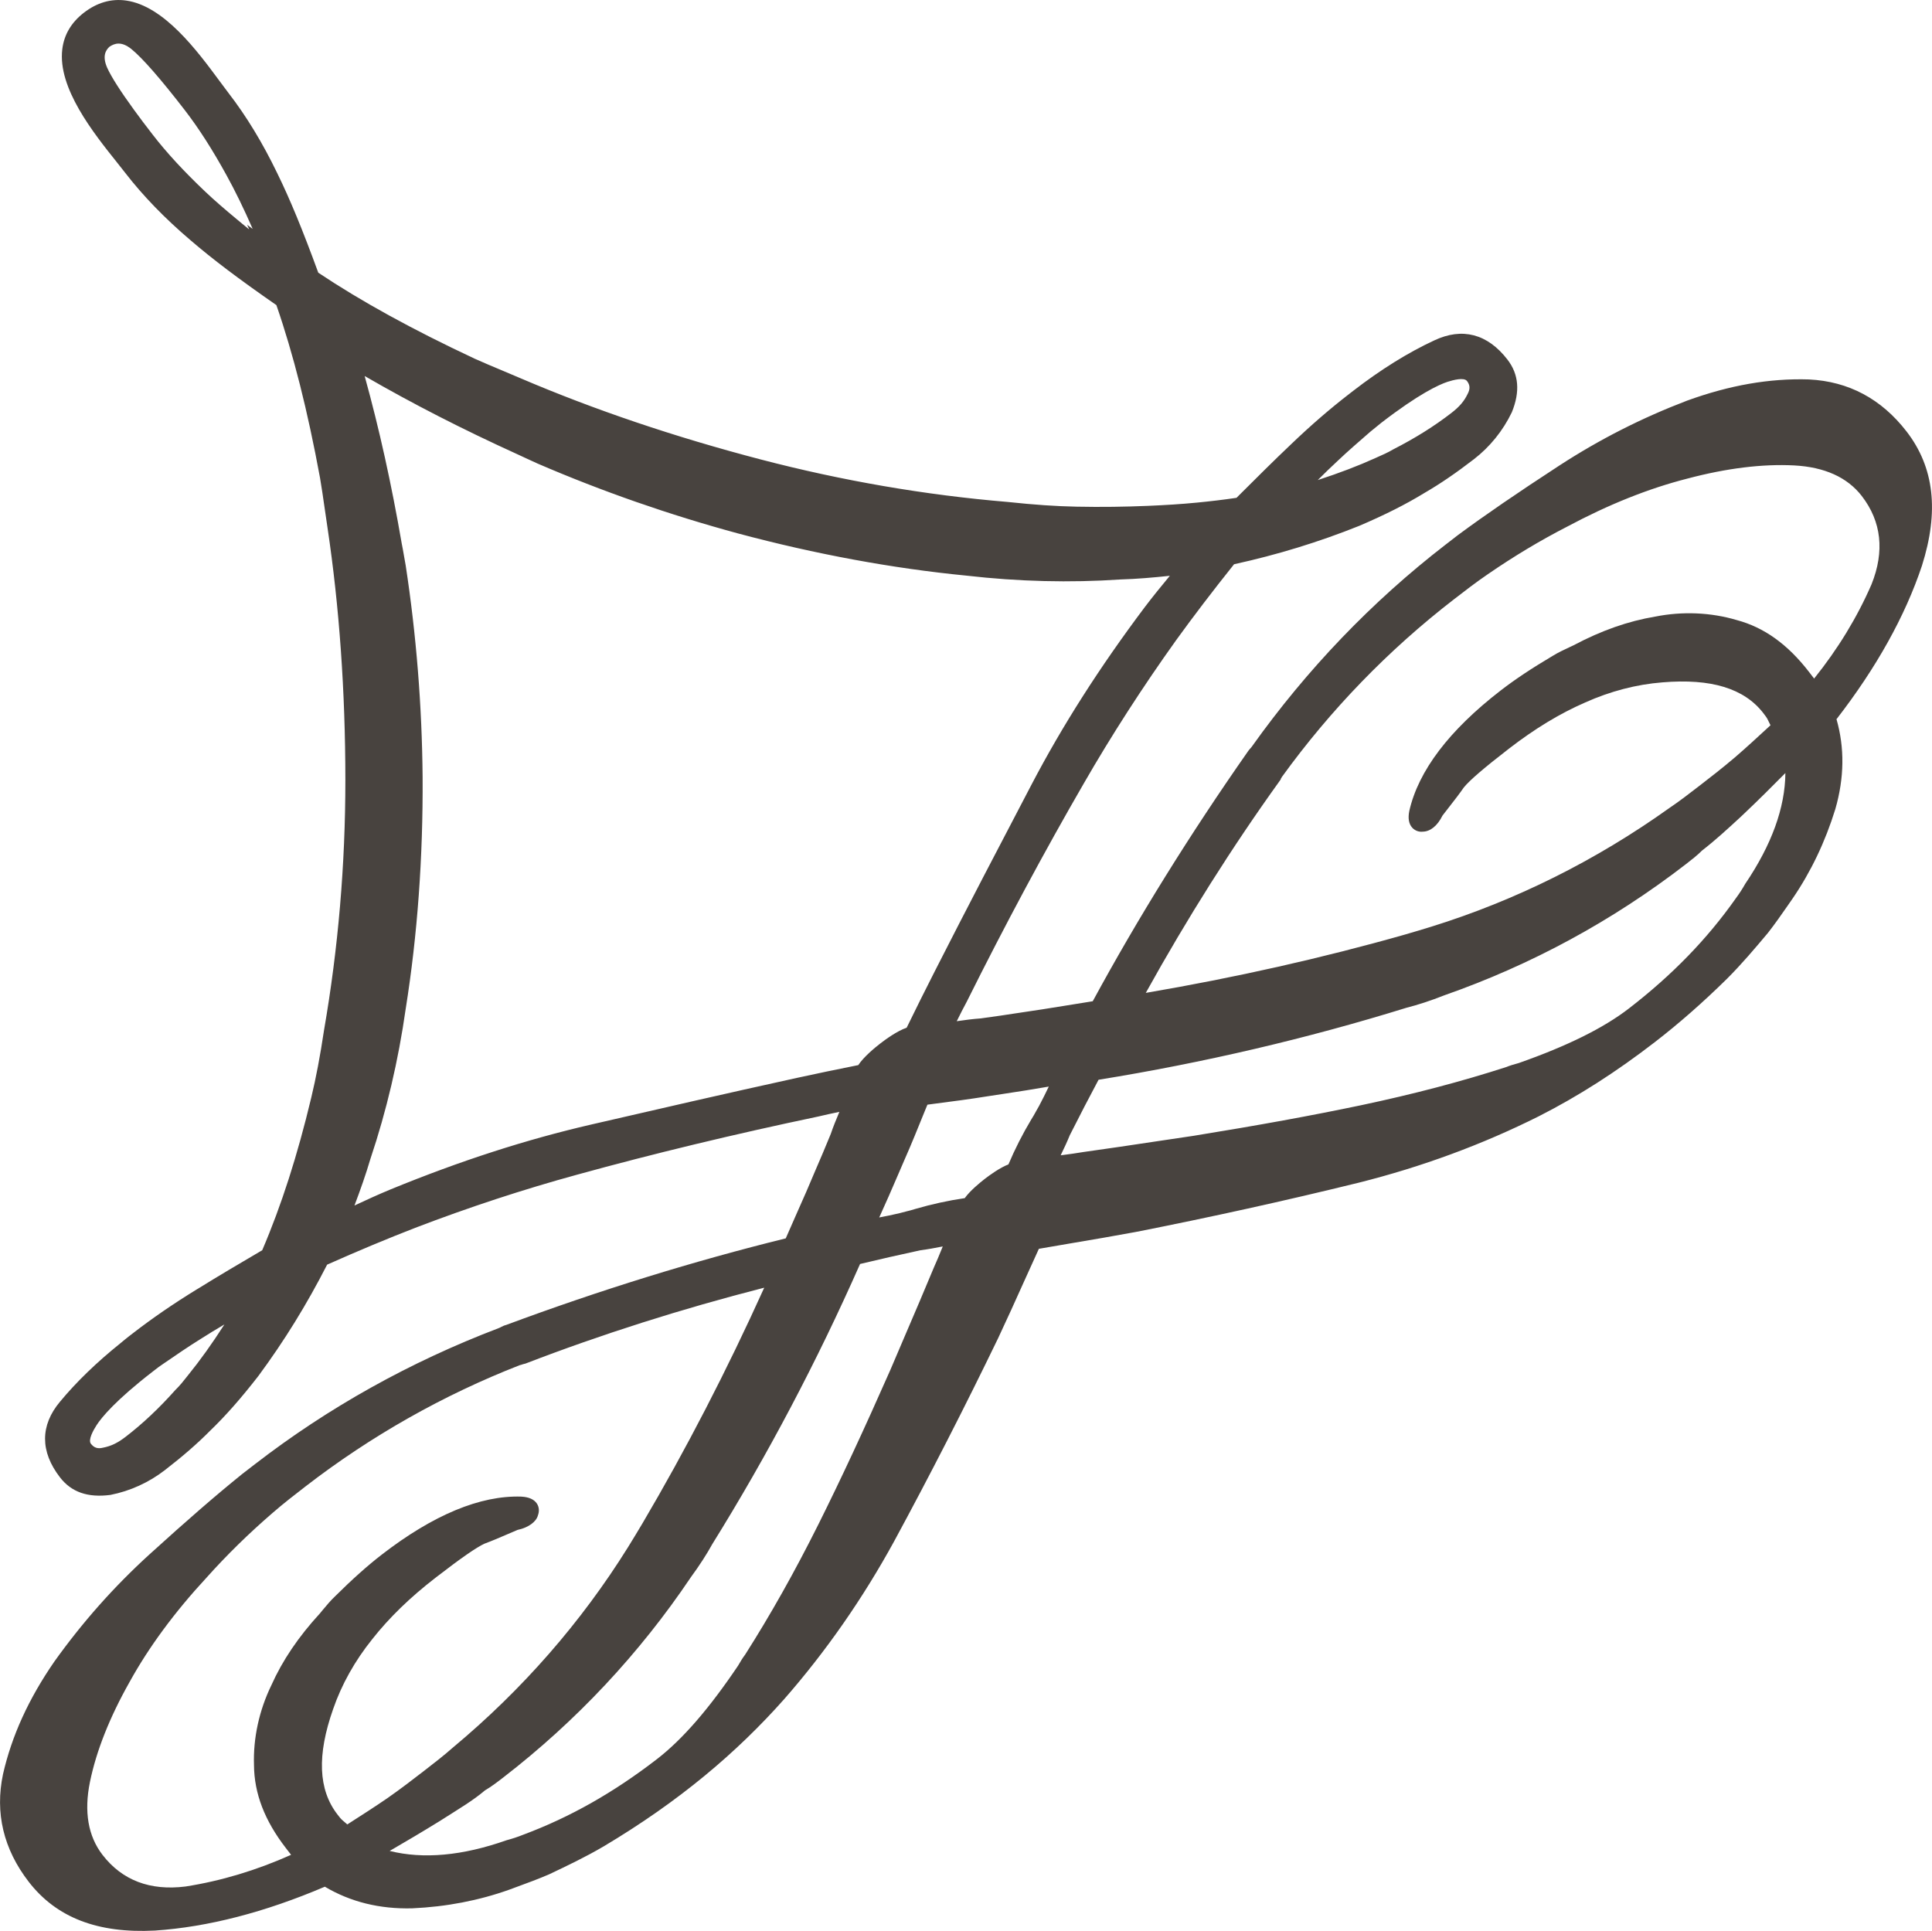 <?xml version="1.0" encoding="UTF-8"?> <svg xmlns="http://www.w3.org/2000/svg" viewBox="0 0 82.965 82.928" fill="none"><path d="M77.678 16.296C75.991 16.243 74.28 16.541 72.443 17.208C70.495 17.953 68.704 18.863 66.965 19.992C65.135 21.185 63.795 22.104 62.616 22.974L62.065 23.4C58.918 25.831 56.126 28.741 53.761 32.06C53.741 32.092 53.715 32.118 53.693 32.142C53.649 32.193 53.597 32.25 53.58 32.285C51.093 35.839 48.855 39.443 46.925 43.001C46.52 43.063 46.12 43.129 45.72 43.195C45.075 43.3 44.435 43.402 43.793 43.494C43.26 43.578 42.679 43.661 42.117 43.738C41.776 43.762 41.437 43.807 41.085 43.858C41.23 43.561 41.377 43.277 41.514 43.022C43.163 39.712 44.857 36.556 46.546 33.638C47.734 31.575 49.066 29.508 50.505 27.496C51.254 26.46 52.091 25.363 52.994 24.233C54.873 23.82 56.63 23.28 58.367 22.585C59.495 22.102 60.385 21.652 61.166 21.173C61.833 20.787 62.529 20.313 63.295 19.721C63.981 19.191 64.54 18.501 64.922 17.706C65.284 16.816 65.222 16.076 64.733 15.442C63.877 14.334 62.789 14.051 61.585 14.622C60.459 15.145 59.292 15.873 58.113 16.783L57.939 16.918C57.108 17.56 56.291 18.266 55.446 19.076C54.697 19.785 53.946 20.535 53.19 21.289L53.1 21.38C52.55 21.462 51.985 21.529 51.407 21.585C50.731 21.652 50.028 21.694 49.307 21.725C48.324 21.766 47.307 21.783 46.224 21.76C45.352 21.743 44.415 21.68 43.267 21.557C39.733 21.262 36.163 20.647 32.653 19.729C28.979 18.768 25.519 17.599 22.372 16.253C22.099 16.135 21.83 16.022 21.564 15.911C21.158 15.74 20.76 15.575 20.38 15.403C17.715 14.154 15.517 12.947 13.668 11.712C12.985 9.845 12.455 8.56 11.902 7.431C11.278 6.138 10.576 4.982 9.817 4C9.695 3.841 9.563 3.66 9.418 3.466C8.471 2.185 7.041 0.25 5.412 0.023C4.776 -0.066 4.167 0.11 3.603 0.545C3.062 0.963 2.749 1.491 2.674 2.119C2.474 3.783 4.009 5.705 5.025 6.977C5.155 7.14 5.275 7.29 5.38 7.427C6.14 8.41 7.081 9.382 8.174 10.311C9.127 11.132 10.236 11.97 11.869 13.104C12.595 15.204 13.21 17.635 13.743 20.525C13.815 20.941 13.875 21.368 13.938 21.803C13.978 22.09 14.02 22.379 14.065 22.671C14.572 26.056 14.829 29.699 14.831 33.497C14.832 37.125 14.523 40.735 13.916 44.236C13.746 45.369 13.57 46.292 13.366 47.141C12.774 49.621 12.086 51.766 11.26 53.695L11.149 53.76C10.26 54.282 9.376 54.803 8.531 55.328C8.501 55.346 8.47 55.364 8.44 55.382C7.441 55.996 6.552 56.607 5.72 57.25L5.545 57.385C5.413 57.487 5.292 57.589 5.167 57.692C4.155 58.506 3.281 59.348 2.581 60.195C1.721 61.216 1.72 62.342 2.576 63.449C3.066 64.083 3.766 64.33 4.741 64.203C5.584 64.038 6.393 63.67 7.078 63.14C7.845 62.548 8.48 61.995 9.014 61.455C9.681 60.814 10.342 60.065 11.099 59.09C12.206 57.591 13.172 56.028 14.047 54.314C15.367 53.725 16.641 53.194 17.832 52.732C20.145 51.846 22.48 51.08 24.777 50.451C28.026 49.555 31.508 48.714 35.134 47.953C35.412 47.888 35.721 47.817 36.045 47.752C35.908 48.079 35.778 48.394 35.675 48.701C35.452 49.244 35.225 49.786 35.006 50.286C34.76 50.879 34.499 51.472 34.233 52.068C34.069 52.439 33.905 52.81 33.742 53.185C29.811 54.154 25.758 55.407 21.734 56.904C21.652 56.923 21.584 56.958 21.523 56.989C21.494 57.004 21.463 57.023 21.413 57.041C17.618 58.485 14.097 60.45 10.949 62.882L10.392 63.312C9.258 64.228 8.032 65.292 6.414 66.761C4.883 68.158 3.549 69.661 2.332 71.363C1.226 72.967 0.506 74.547 0.129 76.197C-0.221 77.861 0.15 79.415 1.232 80.817C2.421 82.356 4.192 83.041 6.652 82.913C8.916 82.763 11.372 82.129 13.95 81.029C15.045 81.682 16.304 81.994 17.702 81.958C19.165 81.892 20.568 81.623 21.875 81.155L22.215 81.029C22.673 80.862 23.118 80.697 23.58 80.498C24.349 80.133 25.144 79.755 25.927 79.295C29.159 77.37 31.638 75.27 33.673 72.976C35.462 70.934 37.049 68.656 38.391 66.205C39.933 63.361 41.435 60.423 42.862 57.472C43.241 56.667 43.61 55.85 43.983 55.02C44.191 54.561 44.399 54.099 44.612 53.633C45.064 53.553 45.516 53.478 45.965 53.401C46.91 53.242 47.84 53.083 48.766 52.911C51.98 52.278 55.202 51.567 58.345 50.794C61.054 50.115 63.658 49.155 66.087 47.938C67.775 47.08 69.402 46.039 71.065 44.755C72.093 43.961 73.134 43.048 74.158 42.039C74.8 41.399 75.367 40.724 75.922 40.063C76.225 39.676 76.495 39.286 76.774 38.886L76.983 38.584C77.763 37.444 78.38 36.154 78.814 34.748C79.2 33.41 79.216 32.113 78.864 30.888C80.58 28.672 81.813 26.456 82.532 24.299C83.276 21.956 83.061 20.069 81.872 18.53C80.79 17.13 79.381 16.378 77.678 16.296ZM57.462 19.775C57.895 19.364 58.368 18.957 58.842 18.544L59.314 18.16C60.925 16.916 61.788 16.522 62.158 16.399C62.416 16.316 62.869 16.199 62.996 16.363C63.129 16.536 63.14 16.703 63.023 16.921C62.873 17.235 62.669 17.471 62.322 17.739C61.593 18.302 60.784 18.811 59.828 19.3C59.61 19.431 59.366 19.538 59.059 19.674C58.334 20.003 57.518 20.315 56.588 20.618C56.872 20.334 57.164 20.051 57.462 19.775ZM8.065 59.076C7.891 59.298 7.727 59.506 7.526 59.701C6.828 60.484 6.133 61.138 5.403 61.701C5.057 61.968 4.776 62.106 4.418 62.176C4.194 62.231 4.037 62.178 3.903 62.005C3.776 61.841 4.002 61.433 4.148 61.206C4.362 60.876 4.961 60.14 6.57 58.897L6.815 58.708L7.061 58.538C7.579 58.183 8.092 57.831 8.604 57.513C8.944 57.295 9.29 57.085 9.636 56.882C9.107 57.708 8.592 58.427 8.065 59.076ZM5.75 4.711C5.168 3.91 4.781 3.304 4.602 2.909C4.379 2.4 4.546 2.151 4.703 2.005C4.923 1.861 5.206 1.761 5.638 2.103C6.115 2.491 6.886 3.372 7.929 4.722C8.525 5.494 9.113 6.41 9.726 7.523C10.098 8.198 10.47 8.959 10.85 9.829L10.614 9.657L10.699 9.852C10.504 9.697 10.334 9.552 10.151 9.401C9.664 8.997 9.209 8.606 8.813 8.23C7.892 7.356 7.154 6.556 6.558 5.784C6.253 5.392 5.986 5.037 5.75 4.711ZM34.217 46.294C31.188 46.958 28.244 47.637 25.396 48.294C22.6 48.939 19.784 49.848 16.789 51.075C16.269 51.29 15.742 51.53 15.222 51.773C15.47 51.116 15.709 50.445 15.908 49.767C16.598 47.713 17.107 45.544 17.422 43.326C17.925 40.173 18.169 36.822 18.148 33.362C18.121 30.314 17.877 27.264 17.421 24.281C17.392 24.137 17.369 23.997 17.346 23.859C17.317 23.69 17.288 23.521 17.253 23.352C16.811 20.787 16.287 18.416 15.659 16.149C17.704 17.333 19.86 18.437 22.217 19.509C22.38 19.588 22.537 19.659 22.692 19.729C22.82 19.787 22.95 19.844 23.095 19.913C25.853 21.103 28.744 22.11 31.686 22.908C35.026 23.802 38.332 24.412 41.502 24.722C43.732 24.978 45.961 25.033 48.109 24.887C48.825 24.866 49.538 24.803 50.236 24.729C49.87 25.171 49.503 25.622 49.163 26.07C47.219 28.658 45.628 31.153 44.297 33.695C42.942 36.285 41.541 38.961 40.135 41.727C39.736 42.514 39.338 43.307 38.934 44.138C38.526 44.276 38.02 44.646 37.799 44.817C37.578 44.988 37.094 45.384 36.856 45.744C35.949 45.923 35.08 46.107 34.217 46.294ZM14.914 78.355C14.872 78.317 14.829 78.281 14.785 78.243L14.731 78.197C14.644 78.127 14.57 78.031 14.492 77.929C13.667 76.863 13.607 75.38 14.307 73.396C14.672 72.341 15.235 71.335 15.981 70.404C16.711 69.477 17.606 68.606 18.722 67.745C19.797 66.914 20.466 66.451 20.807 66.296C21.127 66.177 21.437 66.045 21.769 65.901L22.225 65.706C22.711 65.604 23.033 65.343 23.099 65.084C23.167 64.904 23.151 64.723 23.056 64.576C22.936 64.395 22.714 64.294 22.386 64.276C20.622 64.219 18.606 65.059 16.394 66.767C15.779 67.243 15.124 67.828 14.397 68.55C14.186 68.75 14.02 68.952 13.843 69.164L13.739 69.291C12.815 70.297 12.13 71.31 11.653 72.377C11.127 73.461 10.869 74.649 10.907 75.805C10.916 77.023 11.363 78.188 12.273 79.366L12.5 79.66C11.009 80.327 9.484 80.785 7.966 81.021C6.445 81.212 5.246 80.756 4.403 79.663C3.783 78.861 3.601 77.805 3.864 76.524C4.139 75.188 4.713 73.744 5.569 72.229C6.393 70.736 7.501 69.233 8.867 67.758C9.738 66.784 10.666 65.874 11.708 64.974C12.17 64.572 12.652 64.199 13.119 63.839C15.934 61.664 19.049 59.907 22.315 58.632C22.362 58.623 22.403 58.61 22.452 58.591L22.566 58.562C25.819 57.309 29.264 56.213 32.818 55.303C31.21 58.861 29.453 62.261 27.593 65.418C27.394 65.753 27.192 66.087 26.967 66.451C24.959 69.673 22.43 72.569 19.442 75.059C19.067 75.392 18.628 75.731 18.205 76.058C17.745 76.413 17.226 76.814 16.637 77.226C16.101 77.594 15.531 77.96 14.914 78.355ZM40.44 53.642C40.331 53.908 40.223 54.172 40.102 54.439C39.705 55.396 39.277 56.399 38.821 57.46L38.233 58.837C37.087 61.435 36.104 63.543 35.142 65.472C34.114 67.528 33.079 69.365 31.998 71.063C31.898 71.192 31.787 71.374 31.693 71.539C30.445 73.392 29.308 74.702 28.216 75.546C26.354 76.984 24.478 78.047 22.473 78.795C22.221 78.896 22.018 78.962 21.749 79.035C19.86 79.701 18.178 79.855 16.733 79.493C17.389 79.114 18.141 78.669 18.897 78.202L19.059 78.099C19.693 77.693 20.309 77.333 20.825 76.893C21.099 76.734 21.371 76.524 21.611 76.339C24.751 73.914 27.463 71.017 29.664 67.743C30.041 67.228 30.354 66.743 30.586 66.319C32.954 62.51 35.089 58.462 36.933 54.285C37.745 54.09 38.626 53.89 39.523 53.696C39.84 53.655 40.157 53.597 40.484 53.532C40.471 53.566 40.455 53.603 40.44 53.642ZM43.305 50.008C42.938 50.148 42.488 50.477 42.288 50.631C42.089 50.785 41.657 51.137 41.429 51.457C40.718 51.561 40.009 51.716 39.307 51.921C39.18 51.963 39.045 51.997 38.921 52.027C38.831 52.05 38.746 52.071 38.628 52.103C38.333 52.171 38.049 52.235 37.756 52.287L38.163 51.378C38.299 51.072 38.438 50.746 38.575 50.428L38.826 49.845C39.132 49.157 39.417 48.447 39.705 47.737L39.826 47.443L40.14 47.401C40.902 47.303 41.661 47.204 42.4 47.084L43.031 46.988C43.375 46.935 43.722 46.883 44.054 46.83L45.037 46.666C44.911 46.939 44.771 47.207 44.62 47.498C44.58 47.568 44.537 47.643 44.492 47.724C44.43 47.837 44.364 47.958 44.284 48.081C43.914 48.699 43.585 49.347 43.305 50.008ZM74.944 37.96C74.821 38.178 74.706 38.357 74.54 38.582C73.313 40.326 71.812 41.873 69.95 43.311C68.857 44.154 67.302 44.923 65.22 45.655C65.012 45.711 64.81 45.773 64.686 45.826C62.742 46.454 60.702 46.99 58.453 47.466C56.343 47.909 54.056 48.327 51.257 48.78L49.772 49.001C48.63 49.173 47.552 49.334 46.514 49.478C46.236 49.526 45.952 49.564 45.669 49.602C45.627 49.606 45.588 49.612 45.548 49.617C45.693 49.317 45.829 49.031 45.939 48.756C46.364 47.913 46.782 47.108 47.175 46.373C51.682 45.644 56.137 44.602 60.404 43.279C60.891 43.156 61.44 42.977 62.02 42.747C65.757 41.44 69.246 39.547 72.385 37.123C72.625 36.937 72.897 36.727 73.085 36.533C73.656 36.091 74.179 35.61 74.734 35.098L74.878 34.962C75.519 34.355 76.137 33.739 76.669 33.2C76.657 34.688 76.081 36.28 74.944 37.96ZM80.37 25.091C79.756 26.508 78.926 27.869 77.903 29.143L77.677 28.849C76.766 27.671 75.753 26.944 74.586 26.632C73.468 26.3 72.253 26.248 71.082 26.481C69.917 26.675 68.765 27.081 67.572 27.714L67.408 27.791C67.158 27.909 66.92 28.018 66.68 28.166C65.791 28.692 65.059 29.178 64.445 29.653C62.232 31.362 60.912 33.1 60.519 34.828C60.456 35.143 60.497 35.383 60.643 35.545C60.76 35.675 60.931 35.737 61.094 35.718C61.42 35.714 61.724 35.472 61.945 35.026L62.249 34.634C62.472 34.349 62.678 34.083 62.859 33.821C63.109 33.511 63.727 32.981 64.802 32.15C65.918 31.289 66.987 30.642 68.071 30.17C69.157 29.684 70.272 29.394 71.387 29.306C73.482 29.131 74.901 29.564 75.725 30.631C75.804 30.733 75.878 30.829 75.924 30.931L75.954 30.994C75.98 31.046 76.004 31.098 76.03 31.148C75.491 31.646 74.994 32.103 74.505 32.525C73.955 32.993 73.436 33.394 72.976 33.749C72.553 34.076 72.115 34.414 71.69 34.7C68.533 36.955 65.094 38.67 61.467 39.798C61.059 39.924 60.685 40.035 60.312 40.143C56.785 41.145 53.052 41.985 49.203 42.642C50.982 39.434 52.913 36.376 54.947 33.546L54.999 33.471L55.002 33.443C55.026 33.407 55.05 33.373 55.044 33.373C57.135 30.482 59.622 27.912 62.438 25.738C62.904 25.377 63.386 25.005 63.894 24.659C65.026 23.881 66.141 23.212 67.309 22.612C69.077 21.667 70.81 20.973 72.466 20.553C74.145 20.108 75.688 19.918 77.049 19.989C78.354 20.059 79.33 20.5 79.951 21.304C80.797 22.402 80.935 23.677 80.37 25.091Z" fill="#1B1510" fill-opacity="0.8"></path></svg> 